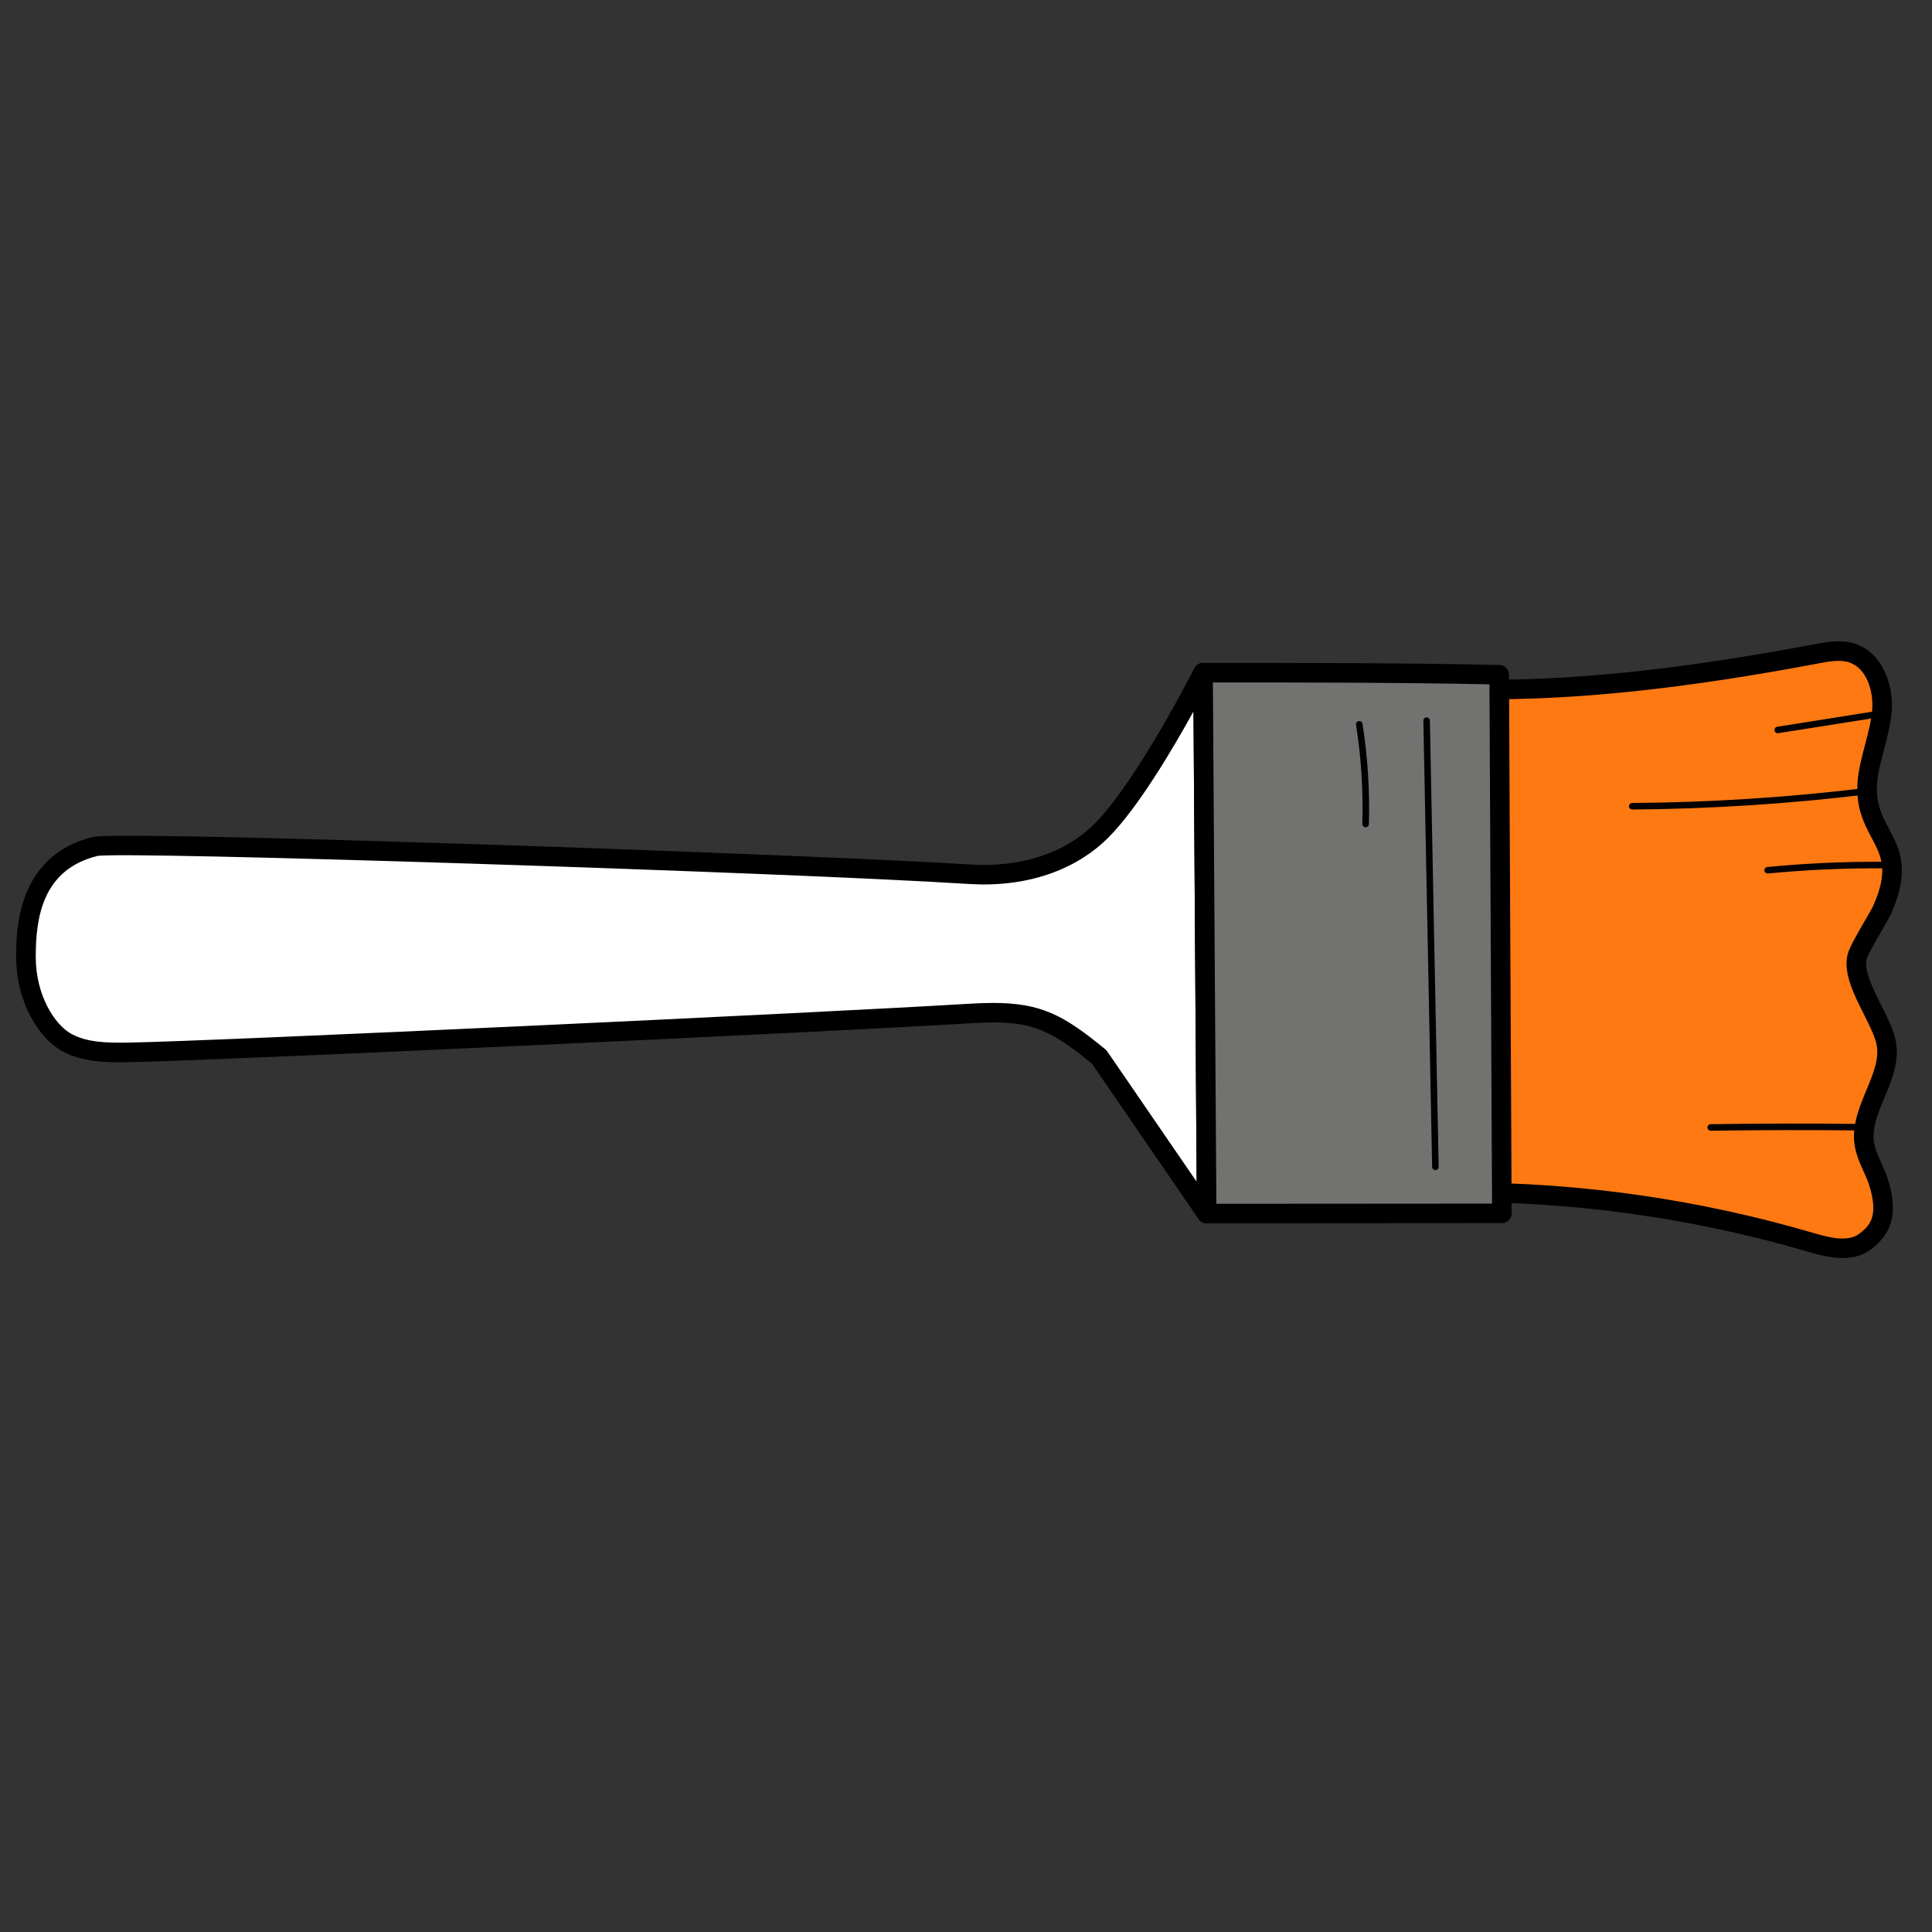 <?xml version="1.0" encoding="UTF-8"?> <svg xmlns="http://www.w3.org/2000/svg" xmlns:xlink="http://www.w3.org/1999/xlink" xmlns:xodm="http://www.corel.com/coreldraw/odm/2003" xml:space="preserve" width="210mm" height="210mm" version="1.1" style="shape-rendering:geometricPrecision; text-rendering:geometricPrecision; image-rendering:optimizeQuality; fill-rule:evenodd; clip-rule:evenodd" viewBox="0 0 21000 21000"><rect x="0" y="0" width="21000" height="21000" fill="#333333" stroke="none"/> <defs> <style type="text/css"> .fil1 {fill:black;fill-rule:nonzero} .fil3 {fill:#727271;fill-rule:nonzero} .fil0 {fill:#FF7913;fill-rule:nonzero} .fil2 {fill:white;fill-rule:nonzero} </style> </defs> <g id="Слой_x0020_1">  <path class="fil0" d="M15955.23 7492.21c1256.04,24.89 2549.81,-151.36 3784.26,-384.78 131.12,-24.89 269.28,-50.66 395.76,-7.94 231.63,78.22 333.58,357.85 322.17,602.06 -11.42,244.22 -138.79,549.35 -159.57,793.12 -52,613.04 488.78,652.73 161.98,1389.65 -42.55,96.07 -258.31,427.07 -277.4,530.44 -48.52,259.83 256.26,645.24 315.75,902.83 80.01,346.88 -232.26,669.68 -240.65,1025.38 -4.64,202.3 121.84,357.41 174.73,552.92 87.5,322.8 5.71,472.02 -154.48,595.82 -164.83,127.37 -400.22,69.84 -600.01,11.24 -1262.29,-370.25 -2579.15,-553.81 -3894.51,-542.57l171.97 -5468.17z"></path> <path class="fil1" d="M20029.55 13674.29c-126.92,0 -258.66,-33.54 -381.48,-69.66 -1255.6,-368.19 -2555.97,-548.28 -3863.83,-538.11 -29.79,-0.89 -56.63,-11.24 -76.88,-31.93 -20.25,-20.69 -31.04,-48.7 -30.15,-77.6l171.88 -5468.08c1.78,-58.15 48.52,-107.3 108.19,-102.93 1073.19,20.96 2268.4,-100.52 3762.5,-383 138.78,-26.22 296.12,-56.01 449.54,-4.19 289.08,97.58 406.99,435.45 394.42,707.85 -6.6,139.23 -46.3,291.57 -84.83,438.75 -33.89,129.33 -65.91,251.44 -74.92,358.11 -19.18,226.56 52.45,361.6 128.26,504.67 115.69,218.61 235.56,444.72 25.15,919.15 -17.83,40.13 -55.12,104.44 -102.48,185.79 -55.57,95.61 -158.86,273.47 -167.95,321.1 -23.37,124.69 75.54,322.17 163.04,496.46 64.76,129.33 126.04,251.61 151.81,362.93 52.45,227 -33.89,433.66 -117.2,633.55 -60.38,144.58 -117.47,281.14 -120.5,418.23 -2.41,102.49 38.35,193.46 85.72,299.07 31.3,69.84 63.5,141.91 85.53,223.43 87.68,324.14 30.42,535.71 -192.12,707.58 -94.64,73.05 -202.21,98.83 -313.7,98.83zm-4131.58 -820.59c1290.2,0 2571.21,184.01 3809.86,547.39 188.37,55.3 382.73,101.32 505.28,6.6 112.21,-86.79 198.55,-182.94 117.03,-483.88 -17.66,-65.47 -45.14,-126.93 -74.48,-192.13 -52.89,-118.36 -107.57,-240.64 -104,-390.94 4.19,-176.96 71.62,-338.67 136.82,-495.12 73.86,-176.69 143.43,-343.57 106.41,-503.95 -20.07,-86.6 -75.81,-197.65 -134.86,-315.57 -107.3,-214.15 -218.35,-435.62 -182.05,-630.69 14.54,-78.05 85.99,-204.52 193.02,-388.98 38.8,-66.54 78.85,-135.49 91.87,-165.01 168.58,-380.15 85.98,-536.15 -18.73,-733.62 -82.59,-156.27 -176.52,-333.41 -152.08,-622.05 10.62,-124.96 46.3,-261.78 81.08,-393.97 35.68,-136.65 72.69,-277.84 78.22,-394.86 9.28,-195.25 -65.2,-433.94 -250.1,-496.46 -100.52,-33.9 -223.25,-10.79 -341.97,11.68 -1460.38,276.15 -2639.71,399.95 -3701.04,388.09l-165.28 5253.47c1.7,0 3.48,0 5,0z"></path> <path class="fil2" d="M11948.43 11488.76l1167.47 1702.1 -39.25 -5878.82c0,0 -625.79,1236.86 -1102.26,1714.86 -372.21,373.54 -897.57,509.65 -1435.41,475.58 -1852.84,-117.65 -9245.11,-366.05 -9503.87,-302.1 -711.15,176.07 -752.8,833.17 -752.35,1202.97 0.44,444.45 220.57,810.95 449.72,932.17 198.99,105.07 437.85,107.3 665.03,103.82 885.17,-14.36 7530.26,-323.95 9136.74,-422.24 675.74,-41.75 894.71,44.41 1414.18,471.66z"></path> <path class="fil1" d="M13115.63 13297.09c-34.34,0 -67.43,-16.77 -87.68,-46.03l-1158.9 -1689.52c-501.99,-411.19 -704.46,-476.84 -1328.56,-438.75 -1557.51,95.17 -8215.36,407.44 -9141.55,422.43 -254.12,3.92 -499.76,-1.52 -716.41,-115.96 -251.44,-132.63 -506.18,-527.76 -506.63,-1026 -0.18,-271.96 -0.89,-1099.59 833.17,-1306.08 298.62,-74.03 7860.99,192.84 9536.24,299.25 551.76,35.23 1032.87,-122.73 1353.44,-444.46 458.99,-460.6 1076.49,-1675.61 1082.64,-1687.74 22.03,-43.88 71.18,-66.8 118.99,-55.57 47.81,11.24 81.52,53.52 81.97,102.67l39.24 5878.81c0.18,46.74 -29.97,88.13 -74.47,102.04 -10.08,3.12 -20.88,4.91 -31.49,4.91zm-2323.25 -2395.59c526.25,0 769.93,132.45 1223.21,505.11 7.67,6.42 14.54,13.65 20.07,22.03l971.33 1416.05 -34.16 -5112.19c-225.39,408.78 -603.31,1048.04 -923.52,1369.32 -364.45,365.61 -903.45,545.42 -1517.38,506.63 -2011.25,-127.55 -9182.5,-358.3 -9473.45,-304.52 -594.3,147.18 -670.38,664.86 -669.94,1099.15 0.18,409.67 202.92,737.82 393.35,838.25 171.88,90.8 388.53,94.99 613.75,91.25 924.68,-14.99 7575.65,-326.81 9131.83,-421.98 96.33,-6.07 184.01,-9.1 264.91,-9.1z"></path> <path class="fil3" d="M13076.47 7311.95c831.83,-0.44 2146.12,-1.51 3219.04,22.3l29.07 5854.64 -3208.95 1.97 -39.16 -5878.91z"></path> <path class="fil1" d="M13115.63 13297.09c-58.42,0 -105.78,-47.19 -106.23,-105.52l-39.25 -5878.82c-0.17,-28.18 11.06,-55.56 30.87,-75.54 19.8,-20.07 47.18,-31.49 75.36,-31.49l15.26 -0.18c851.45,-0.44 2138.62,-1.34 3206.54,22.3 57.53,1.34 103.56,48.08 103.83,105.79l29.07 5854.64c0.18,28.19 -11.06,55.3 -30.86,75.37 -19.8,20.07 -46.91,31.31 -75.1,31.31l-3209.49 2.14c0.27,0 0.27,0 0,0zm67.88 -5878.91l37.91 5666.45 2996.49 -1.97 -28.01 -5644.41c-1006.11,-20.51 -2185.27,-20.69 -3006.39,-20.07z"></path> <path class="fil1" d="M17741.53 8799.18c-19.35,0 -35.23,-15.61 -35.5,-35.23 -0.18,-19.62 15.61,-35.5 35.23,-35.68 846.46,-6.15 1701.39,-61.01 2540.98,-163.31 19.62,-1.96 37.01,11.41 39.42,30.86 2.41,19.35 -11.41,37.01 -30.86,39.42 -842.44,102.49 -1700.14,157.52 -2549.18,163.76 0.09,0.18 -0.09,0.18 -0.09,0.18z"></path> <path class="fil1" d="M19213.51 9494.45c-18.11,0 -33.54,-13.64 -35.23,-31.93 -1.79,-19.35 12.31,-36.83 31.93,-38.53 427.95,-41.21 862.69,-60.56 1293.05,-56.37 19.63,0.18 35.23,16.05 35.06,35.68 -0.18,19.35 -16.06,35.05 -35.5,35.05 0,0 -0.18,0 -0.18,0 -427.69,-3.92 -860.28,15.16 -1285.83,56.19 -0.8,-0.09 -2.14,-0.09 -3.3,-0.09z"></path> <path class="fil1" d="M18594.59 12290.26c-19.36,0 -35.06,-15.43 -35.5,-34.79 -0.18,-19.62 15.43,-35.67 34.78,-35.94 539.63,-8.12 1085.95,-9.01 1623.88,-2.86 19.62,0.18 35.23,16.33 35.05,35.95 -0.17,19.35 -16.05,35.05 -35.49,35.05 -0.18,0 -0.18,0 -0.45,0 -537.22,-6.15 -1082.82,-5.26 -1621.92,2.86 0.09,-0.27 -0.17,-0.27 -0.35,-0.27z"></path> <path class="fil1" d="M19323.04 7970.03c-17.21,0 -32.2,-12.58 -35.05,-29.97 -3.13,-19.18 10.16,-37.46 29.52,-40.58l1069 -169.21c19.17,-3.12 37.46,10.17 40.58,29.53 3.12,19.35 -10.17,37.46 -29.52,40.58l-1069 169.2c-1.96,0.18 -3.75,0.45 -5.53,0.45z"></path> <path class="fil1" d="M15602.2 12718.57c-19.36,0 -35.06,-15.43 -35.5,-34.78l-95.44 -4849.96c-0.45,-19.62 15.16,-35.68 34.79,-36.12 0.17,0 0.44,0 0.62,0 19.18,0 35.05,15.43 35.5,34.78l95.44 4849.96c0.44,19.62 -15.17,35.68 -34.79,36.12 -0.18,0 -0.35,0 -0.62,0z"></path> <path class="fil1" d="M14843.51 8991.84c-0.45,0 -0.63,0 -1.07,0 -19.62,-0.62 -35.06,-16.94 -34.34,-36.39 10.61,-359.45 -12.58,-721.94 -68.5,-1077.11 -3.13,-19.36 10.16,-37.46 29.52,-40.59 19.18,-2.85 37.46,10.17 40.58,29.53 56.82,359.63 80.01,726.31 69.4,1090.13 -0.72,19.18 -16.41,34.43 -35.59,34.43z"></path> </g> </svg> 